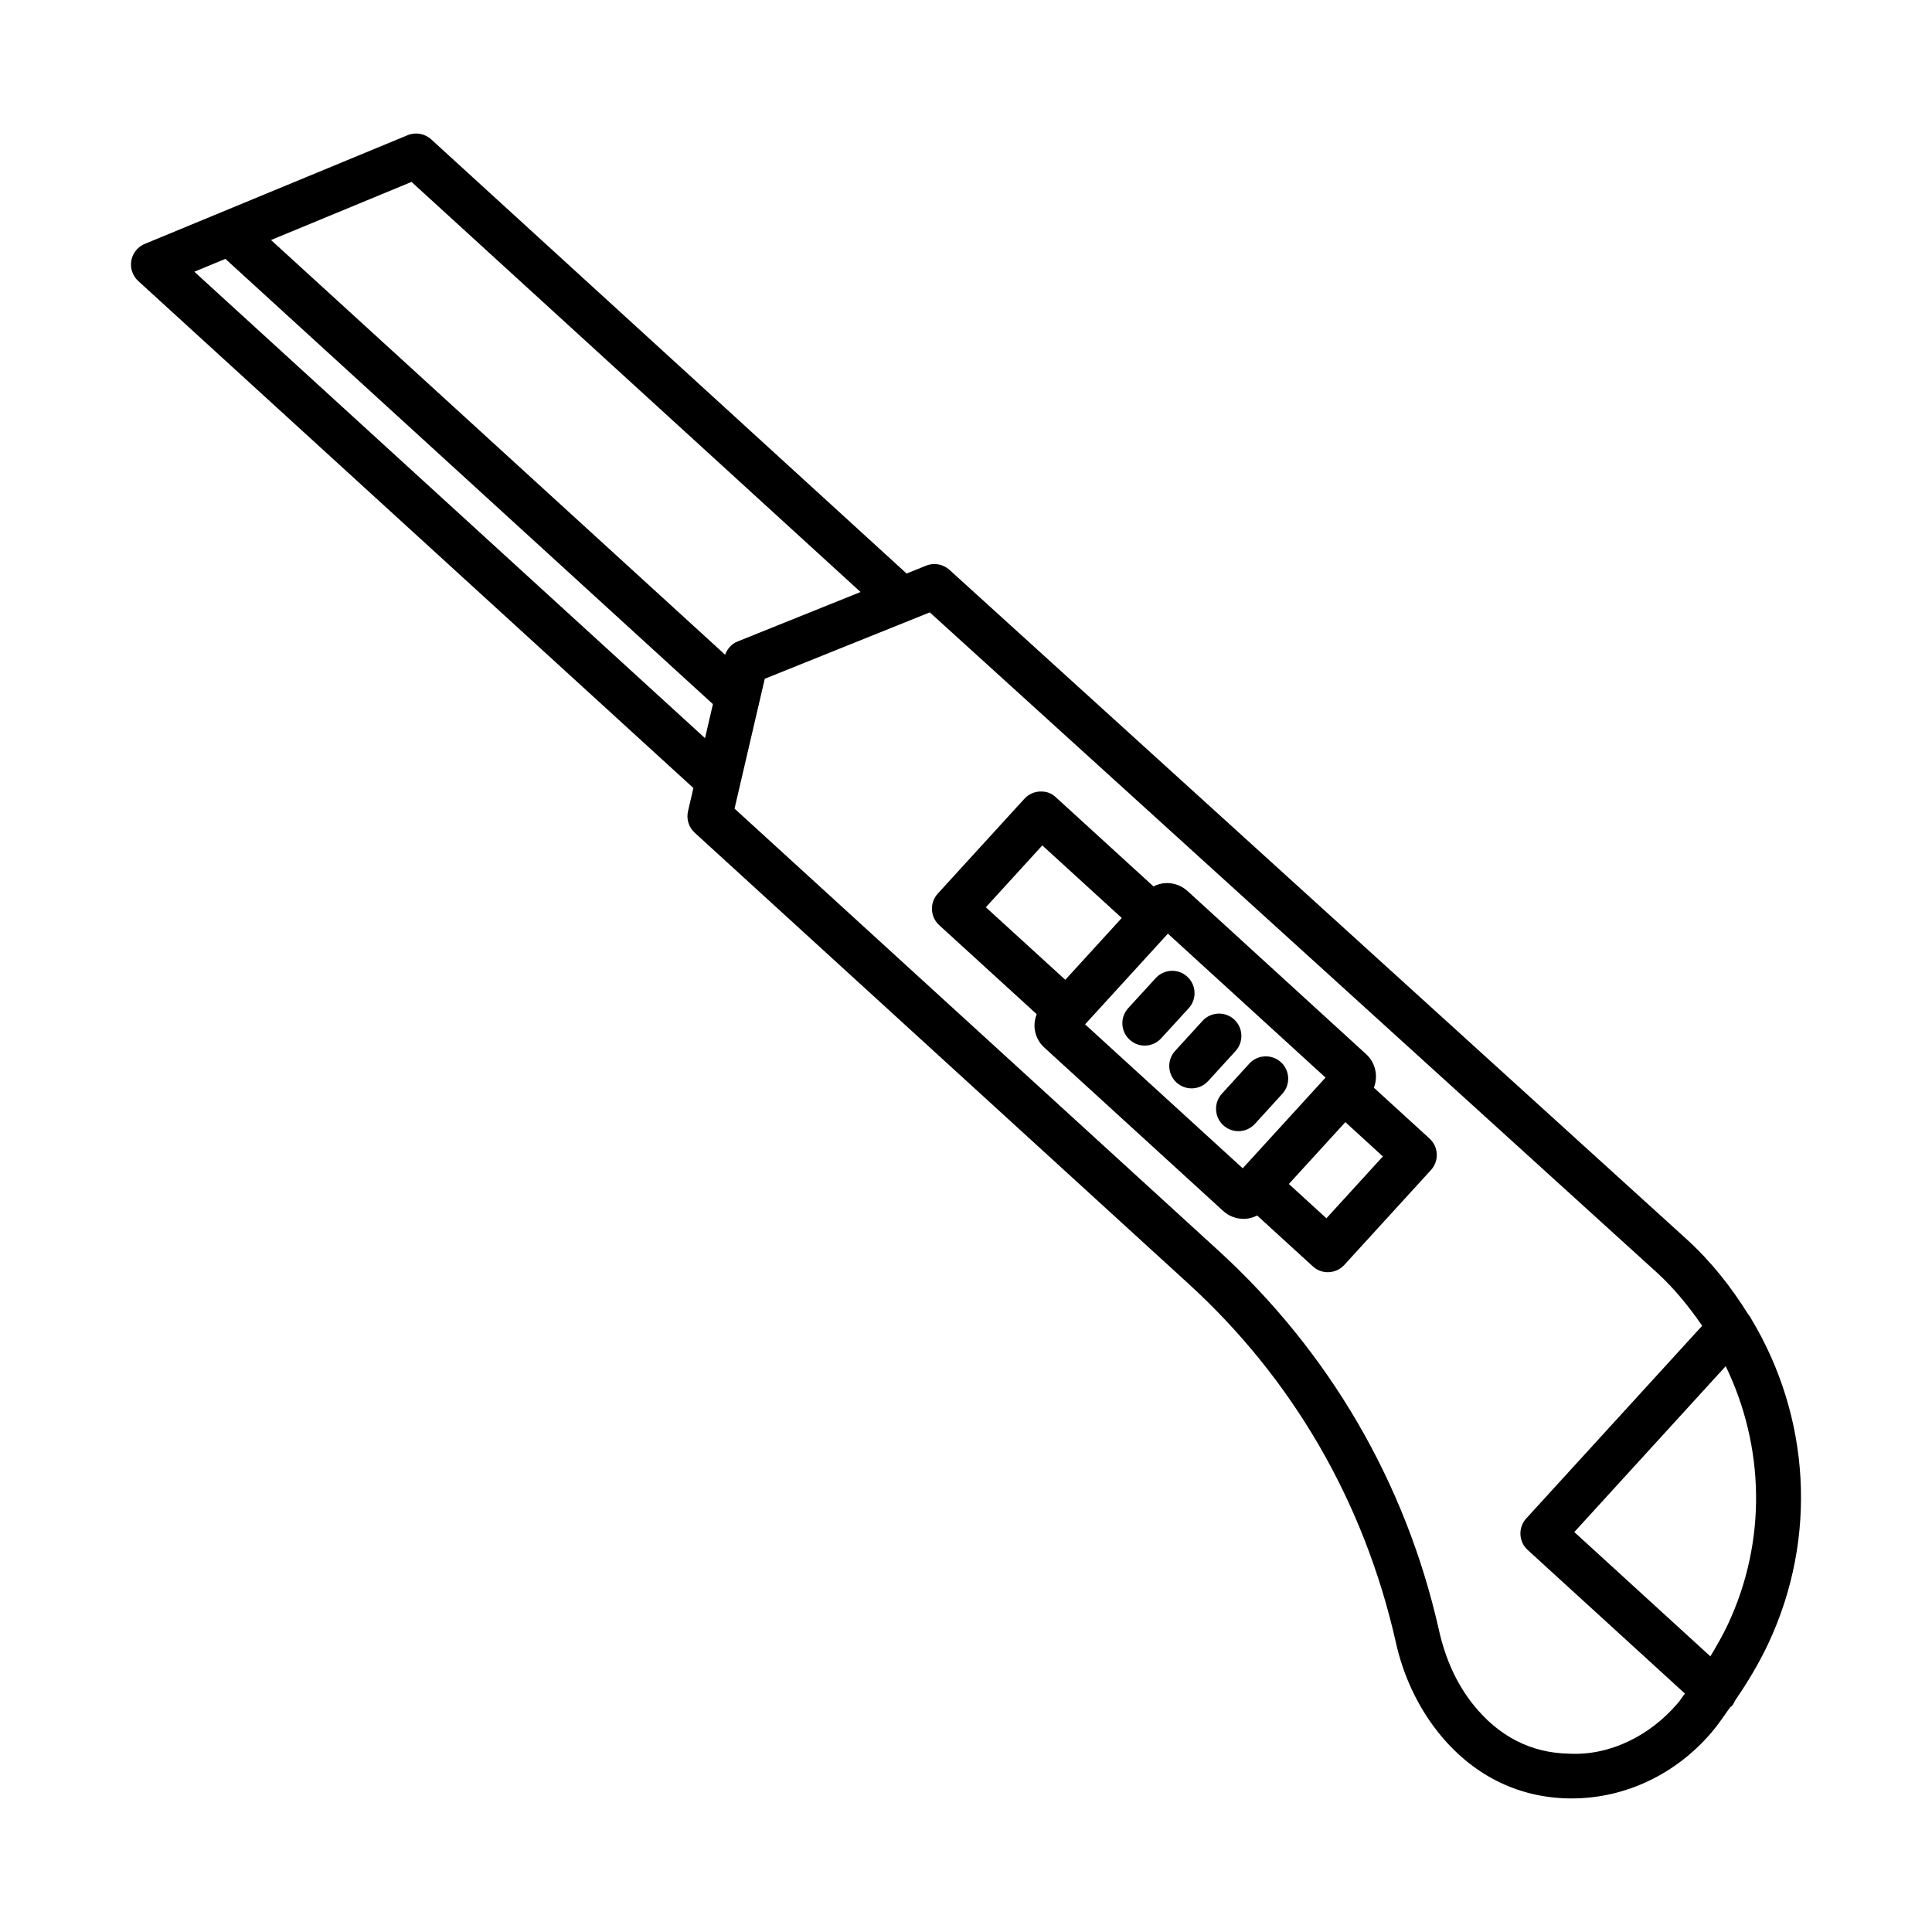 <?xml version="1.0" encoding="UTF-8"?>
<!-- Uploaded to: ICON Repo, www.iconrepo.com, Generator: ICON Repo Mixer Tools -->
<svg fill="#000000" width="800px" height="800px" version="1.1" viewBox="144 144 512 512" xmlns="http://www.w3.org/2000/svg">
 <g>
  <path d="m608.08 493.48c-0.188-0.438-0.512-0.812-0.809-1.203-4.465-7.168-9.773-13.934-16.289-19.867l-195.36-177.39c-1.684-1.523-4.086-1.973-6.195-1.113l-5.172 2.082-125.99-115.06c-1.691-1.539-4.129-1.973-6.254-1.098l-49.535 20.488s-0.004 0-0.004 0.004l-20.105 8.309c-1.871 0.773-3.219 2.449-3.57 4.445-0.348 1.996 0.348 4.035 1.844 5.402l147.12 134.36-1.43 6.129c-0.484 2.09 0.195 4.273 1.777 5.719l130.72 119.39c27.707 25.277 46.68 57.887 55.094 95.195 1.938 8.734 5.754 16.891 11.02 23.57 8.965 11.367 20.996 17.512 34.777 17.758h0.84c14.113 0 27.605-6.391 37.121-17.613 1.73-2.035 3.238-4.336 4.824-6.547 0.133-0.121 0.305-0.172 0.426-0.305 0.41-0.445 0.652-0.969 0.898-1.488 3.223-4.711 6.234-9.656 8.777-15.055 13.273-28.293 10.992-60.316-4.523-86.113zm-277.24-153.86-135.34-123.61 8.23-3.406 129.2 118zm5.332-22.102-120.35-109.91 37.234-15.398 119 108.68-32.672 13.145c-1.555 0.625-2.641 1.938-3.219 3.481zm252.48 277.81c-7.418 8.734-18.074 13.953-28.734 13.418-10.254-0.172-18.887-4.629-25.684-13.246-4.164-5.293-7.203-11.785-8.953-19.738-8.762-38.785-28.98-73.504-58.48-100.43l-128.14-117.04 8.012-34.41 43.73-17.594 192.62 174.89c4.707 4.285 8.586 9.117 12.07 14.164l-46.617 51.055c-2.211 2.414-2.039 6.16 0.375 8.359l41.664 38.055c-0.641 0.812-1.191 1.738-1.855 2.519zm13.219-20.766c-1.383 2.945-2.988 5.672-4.602 8.391l-36.062-32.945 40.125-43.961c10.246 21.23 11.02 46.191 0.539 68.516z"/>
  <path d="m508.09 432.25c1.172-3.008 0.496-6.551-2.031-8.867l-47.344-43.25c-1.605-1.461-3.688-2.199-5.812-2.106-1.145 0.055-2.227 0.379-3.223 0.879l-25.844-23.605c-1.141-1.047-2.371-1.605-4.266-1.539-1.562 0.066-3.035 0.758-4.098 1.922l-22.949 25.133c-2.207 2.414-2.031 6.16 0.383 8.367l25.836 23.59c-0.414 1.047-0.641 2.16-0.59 3.32 0.102 2.156 1.055 4.137 2.633 5.551l47.344 43.25c1.504 1.375 3.414 2.113 5.438 2.113h0.359c1.148-0.055 2.231-0.383 3.234-0.883l14.742 13.465c1.086 1.012 2.516 1.562 3.992 1.562 0.086 0 0.172-0.016 0.273-0.016 1.562-0.07 3.035-0.766 4.094-1.922l22.949-25.133c2.211-2.414 2.039-6.16-0.375-8.359zm-102.83-47.816 14.961-16.391 21.059 19.23-14.965 16.383zm68.074 69.176-41.777-38.148 21.949-24.031 41.777 38.141zm22.184 13.246-9.957-9.086 14.973-16.395 9.938 9.094z"/>
  <path d="m458.64 402.83c-2.387-2.211-6.144-2.047-8.359 0.367l-7.289 7.969c-2.211 2.414-2.039 6.168 0.375 8.367 1.129 1.043 2.559 1.562 3.992 1.562 1.605 0 3.195-0.652 4.367-1.938l7.289-7.961c2.211-2.418 2.039-6.16-0.375-8.367z"/>
  <path d="m471.05 414.16c-2.387-2.191-6.16-2.039-8.371 0.383l-7.273 7.969c-2.199 2.414-2.023 6.16 0.391 8.371 1.129 1.027 2.559 1.547 3.992 1.547 1.605 0 3.211-0.652 4.383-1.938l7.273-7.969c2.195-2.414 2.019-6.16-0.395-8.363z"/>
  <path d="m483.45 425.48c-2.414-2.168-6.16-2.039-8.371 0.391l-7.273 7.981c-2.199 2.414-2.023 6.16 0.391 8.371 1.141 1.027 2.559 1.547 3.992 1.547 1.605 0 3.211-0.652 4.383-1.938l7.273-7.981c2.195-2.414 2.023-6.156-0.395-8.371z"/>
 </g>
</svg>